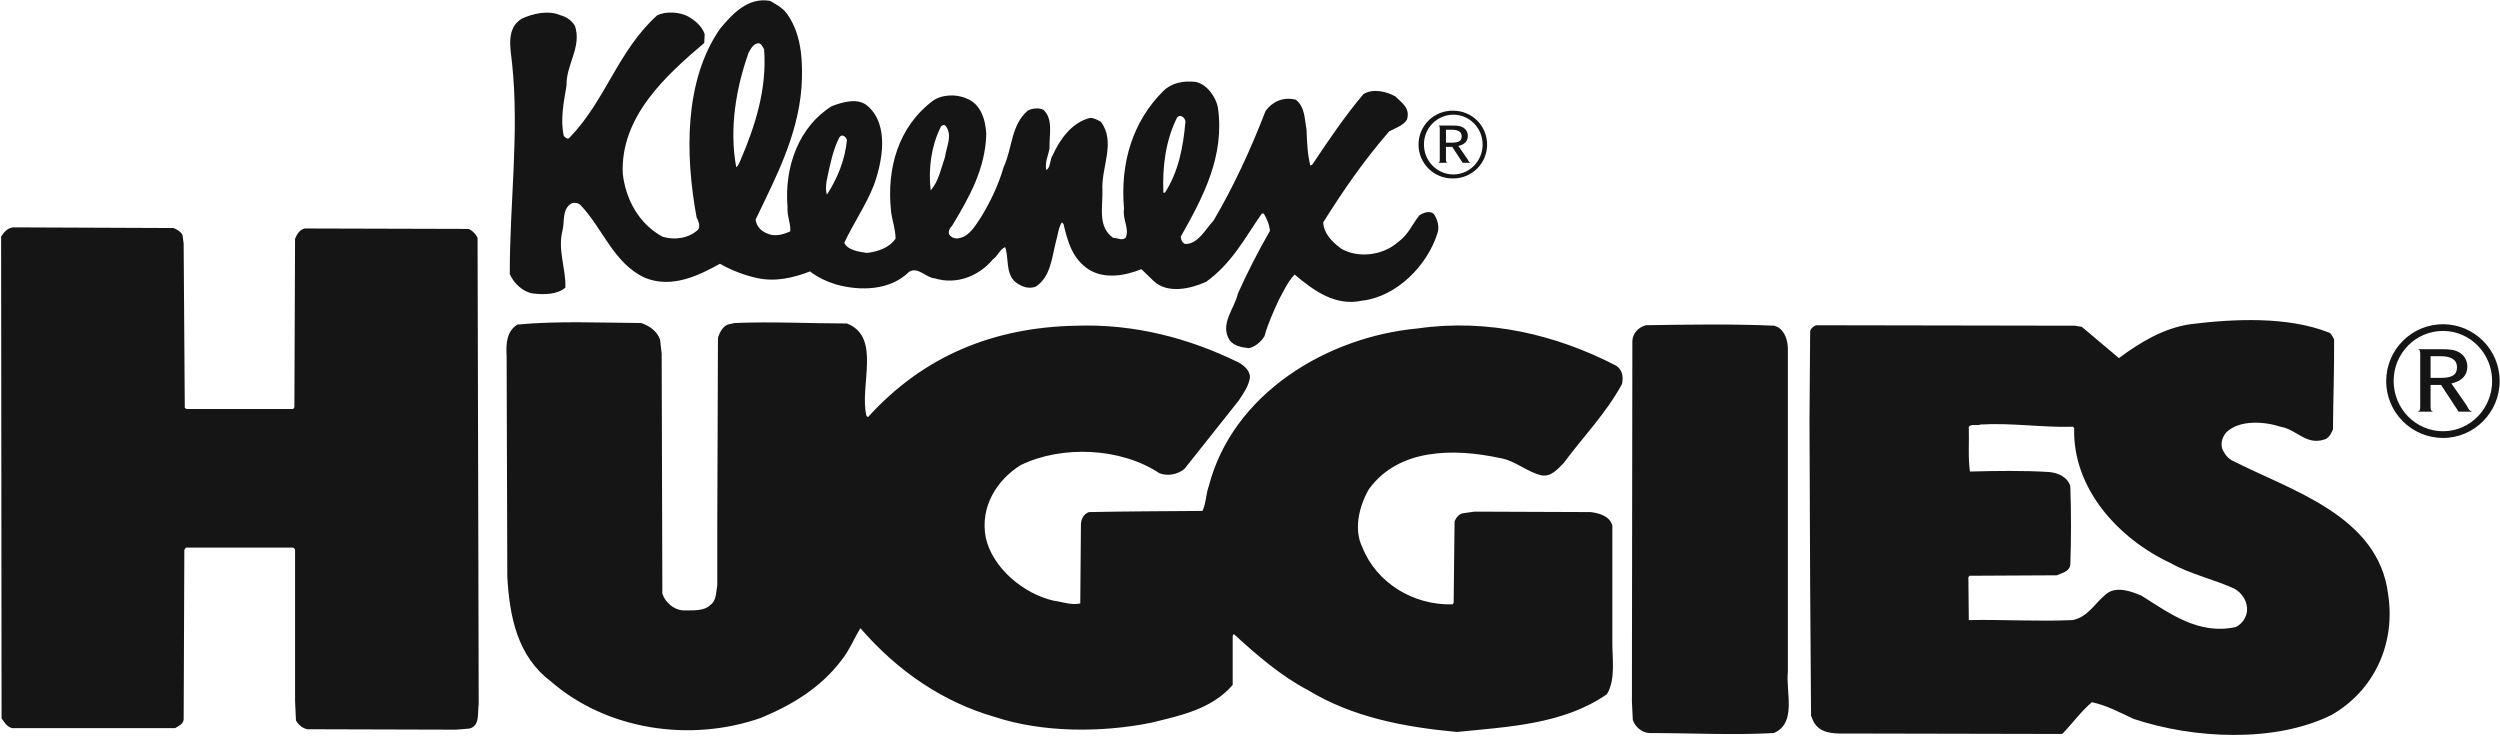 <svg width="2216" height="652" viewBox="0 0 2216 652" fill="none" xmlns="http://www.w3.org/2000/svg">
<path fill-rule="evenodd" clip-rule="evenodd" d="M698.865 14.156C710.836 31.912 711.835 56.049 710.434 77.786C707.036 120.872 687.491 157.589 669.735 194.695C670.734 200.882 674.521 204.877 680.305 207.069C686.687 210.052 694.468 207.873 700.46 205.071C701.057 197.886 697.464 191.297 698.061 183.528C695.078 147.615 708.242 112.311 737.165 94.154C746.542 90.561 760.705 86.177 769.291 94.154C788.447 110.911 782.053 143.426 774.673 163.97C767.488 182.128 756.723 197.471 748.345 215.24C751.548 221.815 760.913 223.021 768.305 224.215C778.072 223.021 788.253 219.818 793.83 211.452C793.83 203.476 790.847 195.5 789.848 187.51C785.659 149.21 796.424 112.506 826.345 89.757C834.529 83.57 847.693 83.168 856.876 87.358C869.444 92.144 873.633 106.306 874.229 118.874C873.425 149.794 859.068 174.93 844.114 199.87C842.116 202.062 840.521 204.254 841.117 207.445C843.517 211.232 847.499 212.036 851.286 210.843C859.664 208.845 864.852 199.468 869.444 192.685C878.03 178.717 885.007 163.957 889.598 148.199C897.38 131.649 895.98 110.898 911.141 97.928C915.331 95.931 920.713 95.334 924.915 97.331C933.877 105.71 929.896 120.067 930.298 131.442C929.299 137.823 926.108 143.218 927.315 150.598C931.504 149.003 930.298 141.416 933.099 137.628C939.493 123.465 950.051 108.511 966.211 104.517C969.804 104.517 972.8 106.319 975.783 107.915C989.349 125.865 975.99 148.212 977.183 168.756C977.585 183.918 972.8 201.077 986.755 210.856C990.75 210.648 993.94 213.644 997.727 210.856C1001.51 202.879 994.744 194.488 996.34 185.124C992.747 144.619 1003.91 107.72 1031.24 80.588C1038.82 73.208 1049.4 71.405 1059.97 72.611C1069.94 74.803 1077.53 85.775 1079.51 94.958C1085.88 138.64 1066.14 175.15 1046.58 209.857C1046.79 212.451 1047.79 215.045 1050.37 216.238C1061.94 216.64 1068.53 203.074 1075.71 195.487C1094.05 164.372 1108.83 131.844 1121.8 98.33C1127.78 90.159 1137.35 85.568 1148.53 88.356C1156.71 94.543 1156.31 105.321 1158.1 114.685C1158.5 125.657 1158.9 136.63 1161.5 146.811L1163.3 145.812C1177.66 124.27 1191.82 103.323 1208.4 83.57C1216.58 78.188 1228.73 80.977 1236.72 85.373C1242.7 91.352 1250.3 95.736 1247.11 106.125C1243.52 111.507 1236.93 113.505 1231.33 116.488C1208.2 143.231 1191.43 167.77 1172.88 197.082C1173.49 207.263 1180.67 214.241 1188.84 220.427C1204.01 229.208 1225.94 226.407 1239.12 214.63C1248.5 208.054 1251.48 199.079 1258.28 190.701C1261.68 188.703 1266.64 186.511 1270.64 189.313C1273.83 193.489 1276.41 200.882 1274.04 207.069C1265.07 235.395 1238.11 262.929 1207.41 266.509C1183.47 271.697 1164.49 257.534 1147.55 243.371C1141.37 249.752 1137.57 258.533 1133.2 266.509C1128.61 276.69 1123.82 287.053 1120.84 298.039C1117.65 303.032 1112.46 307.61 1106.86 308.609C1100.67 307.805 1094.49 307.014 1090.11 301.839C1080.72 287.261 1094.29 273.902 1097.28 260.141C1105.81 241.201 1115.27 222.696 1125.64 204.695C1125.23 199.105 1123.03 194.125 1120.24 189.326H1118.44C1103.47 210.869 1092.12 233.203 1069.16 249.765C1055.6 255.952 1035.05 260.738 1022.69 249.168L1011.72 238.598C997.507 244.37 979.544 247.573 965.588 239.182C950.427 229.61 946.432 214.046 942.645 198.483L941.244 197.095C938.054 201.894 937.664 208.871 935.862 214.643C932.269 228.819 931.27 245.174 918.301 253.954C911.115 256.937 903.943 253.358 899.144 249.168C891.362 241.192 894.358 228.832 890.96 219.04C886.174 221.037 884.579 226.822 879.988 230.012C868.017 244.37 848.264 252.748 828.718 246.769C820.534 246.172 813.751 236.004 805.775 240.985C789.018 257.547 762.676 258.144 741.134 252.164C732.755 249.57 724.986 245.978 717.996 240.582C703.625 246.172 687.076 250.154 670.708 246.367C659.303 243.822 648.344 239.586 638.193 233.799C618.647 244.577 595.509 255.744 571.969 246.367C543.851 233.605 534.46 202.477 514.513 181.739C512.529 179.741 509.13 179.339 506.537 180.338C498.158 185.331 500.544 195.5 498.755 203.683C493.969 221.439 501.751 237.794 501.154 254.953C493.774 261.14 482.607 261.334 472.426 260.141C463.645 258.948 455.267 250.971 451.882 242.982C451.674 180.934 460.455 117.499 453.879 55.867C452.284 42.093 448.691 24.947 462.452 16.569C472.426 11.977 485.992 8.774 496.965 13.573C501.958 14.779 507.133 18.372 509.727 23.157C515.706 41.912 501.751 57.073 502.153 75.828C499.961 89.588 496.368 105.554 499.753 120.508C501.141 121.896 503.346 124.101 504.941 121.896C536.86 88.979 547.638 45.089 582.539 13.56C590.516 9.773 602.292 10.577 609.867 14.558C616.261 18.346 622.24 23.144 624.626 30.317L624.237 38.099C589.323 67.618 549.83 103.933 552.021 154.009C554.615 176.745 566.379 198.496 587.338 209.87C598.311 213.061 610.878 211.258 619.062 203.294C620.852 199.896 619.062 195.915 617.454 192.724C607.286 137.265 606.287 71.638 638.206 25.544C649.178 12.379 662.939 -2.782 682.692 0.81C688.489 4.183 695.078 7.581 698.865 14.156ZM671.136 38.488C667.543 39.486 665.351 43.286 663.562 46.672C652.589 77.591 646.208 113.699 652.589 148.212C654.586 146.824 655.378 144.023 656.376 142.025C669.333 111.702 679.903 79.187 677.322 43.87C676.116 41.691 674.728 37.502 671.136 38.488ZM1043.19 104.53C1033.41 124.283 1030.22 147.226 1031.22 170.766H1032.62C1044.59 152.219 1048.78 130.469 1050.76 107.928C1050.76 104.53 1045.97 100.34 1043.19 104.53ZM838.303 111.715C836.902 109.718 834.114 111.313 833.517 113.31C825.541 129.665 822.739 149.418 824.944 168.769C832.13 160.598 834.114 149.223 837.706 139.042C838.705 130.275 844.684 120.093 838.303 111.715ZM743.948 121.883C738.358 132.856 735.972 145.034 733.378 157.2C732.184 161.986 731.575 167.978 732.976 172.556C742.353 158.004 748.928 142.038 750.718 124.283C750.135 121.287 746.14 118.096 743.948 121.883Z" fill="#151516"/>
<path fill-rule="evenodd" clip-rule="evenodd" d="M1281.7 141.442C1281.7 143.439 1281.86 143.867 1283.06 144.295H1274.83C1276.05 143.867 1276.21 143.439 1276.21 141.442V113.881C1276.21 112.052 1275.95 111.546 1274.83 111.274H1287.06C1292.08 111.274 1294.33 111.624 1296.58 112.83C1297.95 113.569 1299.1 114.67 1299.9 116.014C1300.69 117.358 1301.11 118.894 1301.09 120.456C1301.09 125.139 1298.15 128.174 1292.69 129.38L1300.74 141.001C1302.23 143.763 1302.13 143.607 1303.71 144.282H1296.51L1287.24 130.158H1281.69L1281.7 141.442ZM1287.15 126.448C1293.13 126.448 1295.63 124.801 1295.63 120.82C1295.63 117.007 1292.69 115.009 1287.07 115.009H1281.7V126.448H1287.15ZM1318.18 128.109C1318.19 136.055 1315.05 143.68 1309.45 149.315C1303.84 154.95 1296.24 158.135 1288.29 158.173C1284.27 158.291 1280.27 157.601 1276.53 156.146C1272.78 154.69 1269.36 152.497 1266.48 149.697C1263.6 146.898 1261.31 143.548 1259.74 139.846C1258.18 136.145 1257.37 132.166 1257.37 128.148C1257.37 124.129 1258.18 120.151 1259.74 116.449C1261.31 112.747 1263.6 109.397 1266.48 106.598C1269.36 103.798 1272.78 101.605 1276.53 100.149C1280.27 98.694 1284.27 98.004 1288.29 98.123C1296.23 98.14 1303.84 101.307 1309.44 106.93C1315.05 112.552 1318.19 120.169 1318.18 128.109ZM1262.19 128.109C1262.19 142.752 1273.89 154.632 1288.29 154.632C1302.58 154.632 1314.2 142.752 1314.2 128.109C1314.2 113.544 1302.58 101.663 1288.29 101.663C1284.84 101.677 1281.42 102.373 1278.24 103.711C1275.06 105.049 1272.17 107.003 1269.74 109.46C1267.32 111.918 1265.4 114.831 1264.11 118.031C1262.81 121.231 1262.16 124.656 1262.19 128.109ZM153.811 202.127C156.794 203.32 159.997 205.11 161.787 208.314L162.786 215.888L163.785 361.525L165.185 362.511H259.942L260.941 360.916L261.538 211.699C263.133 207.704 265.519 203.528 270.111 202.516L415.139 202.918C418.537 204.111 422.116 207.704 423.323 211.102L424.321 623.865C423.128 631.841 425.722 643.19 416.15 645.797L404.179 646.782L272.51 646.406C268.334 645.602 264.534 642.606 262.342 638.599L261.551 621.453V486.995L259.942 485.4H164.783L163.395 487.397L162.799 637.82C162.202 641.997 158.415 643.592 155.225 645.395H10.573C5.787 644.007 3.984 640.207 1.39 636.809L0.988 209.714C3.582 205.72 6.578 202.127 11.558 201.53L153.811 202.127ZM568.35 286.314C575.73 288.908 582.319 293.292 585.107 301.073L586.508 313.641L587.105 526.112C589.504 533.894 597.273 540.677 605.664 541.053C613.641 540.845 623.809 542.065 629.607 536.267C635.184 532.493 634.587 524.893 635.793 518.914V467.242L636.39 299.686C637.583 295.094 640.385 289.712 644.976 287.715L651.162 286.327C684.287 284.926 718.19 286.729 750.705 286.729C781.625 298.7 761.47 342.188 768.046 368.711L769.447 369.696C818.33 315.651 880.559 290.114 953.773 288.713C1005.83 286.91 1054.11 299.88 1097.79 321.228C1102.58 323.822 1108.18 328.608 1107.97 334.587C1106.78 342.369 1102.2 348.763 1097.79 355.339L1049.92 415.596C1043.94 420.59 1034.95 422.38 1027.57 419.397C993.655 396.855 941.594 394.443 904.877 412.198C883.529 425.376 868.575 449.305 873.763 476.438C879.742 503.765 907.873 526.695 934.215 532.493C941.789 533.479 949.778 536.669 957.547 534.879L958.144 464.454C958.338 460.07 960.738 455.284 965.329 453.896C998.039 453.287 1032.15 453.092 1065.87 452.885C1069.06 446.322 1068.87 437.943 1071.46 430.953C1092.61 348.971 1176.19 298.492 1256.8 291.113C1319.65 282.125 1379.88 297.092 1431.57 323.628C1438.13 327.026 1439.14 334.004 1437.75 340.385C1423.4 366.726 1403.63 386.674 1386.08 410.409C1380.69 415.804 1375.11 422.769 1366.52 421.381C1353.37 418.398 1343.19 408.204 1329.61 406.025C1288.73 397.231 1239.65 397.231 1213.31 433.741C1205.13 447.93 1199.55 468.669 1207.54 485.011C1220.11 516.748 1252.83 536.682 1287.54 535.696L1288.52 534.309L1289.33 462.093C1290.71 458.695 1293.31 455.504 1297.11 454.895L1307.07 453.507L1410.02 453.909C1417.6 454.895 1426.79 457.307 1429.18 465.867V567.823C1428.97 583.581 1432.37 602.128 1424.39 615.292C1386.5 641.815 1337.81 644.214 1291.32 648.806C1244.05 644.422 1198.76 635.628 1159.68 611.894C1135.34 599.132 1114.39 580.961 1093.64 562.012L1092.65 563.607V607.108C1074.09 628.664 1046.36 634.241 1020.42 640.622C976.133 649.584 923.878 649.415 881.57 635.434C836.487 622.464 796.19 595.539 762.676 556.85C757.086 565.812 753.105 576.175 745.919 585.176C727.36 609.728 702.03 624.876 674.702 636.251C611.864 658.39 537.443 647.016 487.977 603.723C458.652 581.583 451.674 546.682 449.677 511.365L449.068 316.028C448.471 305.055 448.86 293.694 458.639 287.702C493.943 284.317 532.048 286.106 568.35 286.314ZM1576.18 290.101C1581.95 293.694 1584.77 301.67 1584.77 309.244V595.124C1582.77 613.463 1592.95 640.79 1572.4 649.766C1536.28 651.763 1498.59 649.766 1461.68 649.766C1455.09 649.182 1449.5 644.396 1447.32 638.209L1446.52 621.842L1446.92 302.046C1447.32 295.068 1452.53 290.088 1458.91 288.272C1497.79 287.676 1534.29 287.079 1572.79 288.674L1576.18 290.101ZM2063.54 294.485C2066.53 295.081 2067.14 298.077 2068.94 300.671C2069.15 327 2068.15 353.925 2067.95 380.669C2066.36 384.067 2064.36 388.645 2060.15 389.631C2043.99 394.819 2035.83 380.669 2021.47 378.256C2006.9 373.471 1985.14 372.07 1973.6 383.042C1970.01 387.05 1968.2 392.419 1969.8 397.815C1971.6 402.199 1975.19 406.985 1979.79 408.787C2031.64 435.129 2108.24 457.268 2116.82 526.682C2123.61 570.378 2104.66 612.075 2066.54 633.813C2016.07 658.767 1943.65 654.759 1891.19 637.211C1879.23 631.634 1867.45 625.253 1854.28 622.438C1844.9 630.246 1836.72 641.621 1827.96 650.583L1635.04 650.181C1624.27 650.388 1612.49 649.778 1607.32 639.208L1605.32 634.422L1604.52 518.914L1603.93 372.498L1604.52 293.888C1604.92 291.1 1607.12 289.504 1609.71 288.298L1839.13 288.7L1845.31 289.699L1878.22 317.428C1896.99 303.46 1917.92 290.698 1942.06 287.299C1980.76 282.514 2027.85 280.529 2063.54 294.485ZM1755.73 376.272C1752.54 377.686 1747.35 375.481 1745.15 378.269C1745.55 391.447 1744.36 405.195 1746.16 417.97C1769.12 417.386 1793.23 416.984 1815.98 418.372C1823.95 418.982 1832.54 422.548 1835.13 430.94C1835.94 453.896 1835.94 477.825 1835.13 500.782C1834.15 506.761 1827.56 507.954 1823.18 509.951L1745.76 510.354L1744.77 511.741L1745.15 549.639C1775.47 549.029 1806.41 551.027 1837.13 549.639C1850.5 547.058 1856.69 535.074 1866.26 527.098C1875.22 518.914 1889.22 524.114 1898.39 528.109C1923.11 543.66 1948.85 563.011 1981.76 555.826C1987.36 553.037 1990.74 548.044 1991.74 542.065C1992.55 533.271 1987.57 525.904 1980.77 521.897C1962.22 513.337 1941.68 509.134 1923.73 498.966C1878.04 477.618 1837.14 433.326 1838.54 379.657L1837.56 378.269C1810.78 379.087 1783.27 374.677 1755.73 376.272ZM2154.45 360.125C2154.45 363.471 2154.75 364.197 2156.78 364.924H2142.96C2145.01 364.197 2145.29 363.484 2145.29 360.125V313.862C2145.29 310.814 2144.86 309.932 2142.96 309.504H2163.48C2171.91 309.504 2175.71 310.087 2179.48 312.124C2184.29 314.744 2187.05 319.542 2187.05 324.925C2187.05 332.784 2182.09 337.869 2172.94 339.905L2186.47 359.398C2188.92 364.055 2188.81 363.756 2191.41 364.924H2179.32L2163.77 341.215H2154.45V360.125ZM2163.62 334.95C2173.64 334.95 2177.89 332.188 2177.89 325.495C2177.89 319.088 2172.94 315.742 2163.48 315.742H2154.46V334.95H2163.62ZM2215.71 337.713C2215.71 365.507 2193.16 388.204 2165.53 388.204C2152.15 388.204 2139.33 382.893 2129.88 373.439C2120.42 363.984 2115.11 351.161 2115.11 337.791C2115.11 324.42 2120.42 311.597 2129.88 302.143C2139.33 292.689 2152.15 287.377 2165.53 287.377C2178.85 287.415 2191.61 292.735 2201.02 302.172C2210.43 311.608 2215.71 324.389 2215.71 337.713ZM2121.73 337.713C2121.73 362.304 2141.36 382.251 2165.53 382.251C2189.52 382.251 2209.03 362.317 2209.03 337.713C2209.03 313.278 2189.52 293.343 2165.53 293.343C2141.23 293.343 2121.73 313.135 2121.73 337.713Z" fill="#151516"/>
</svg>
